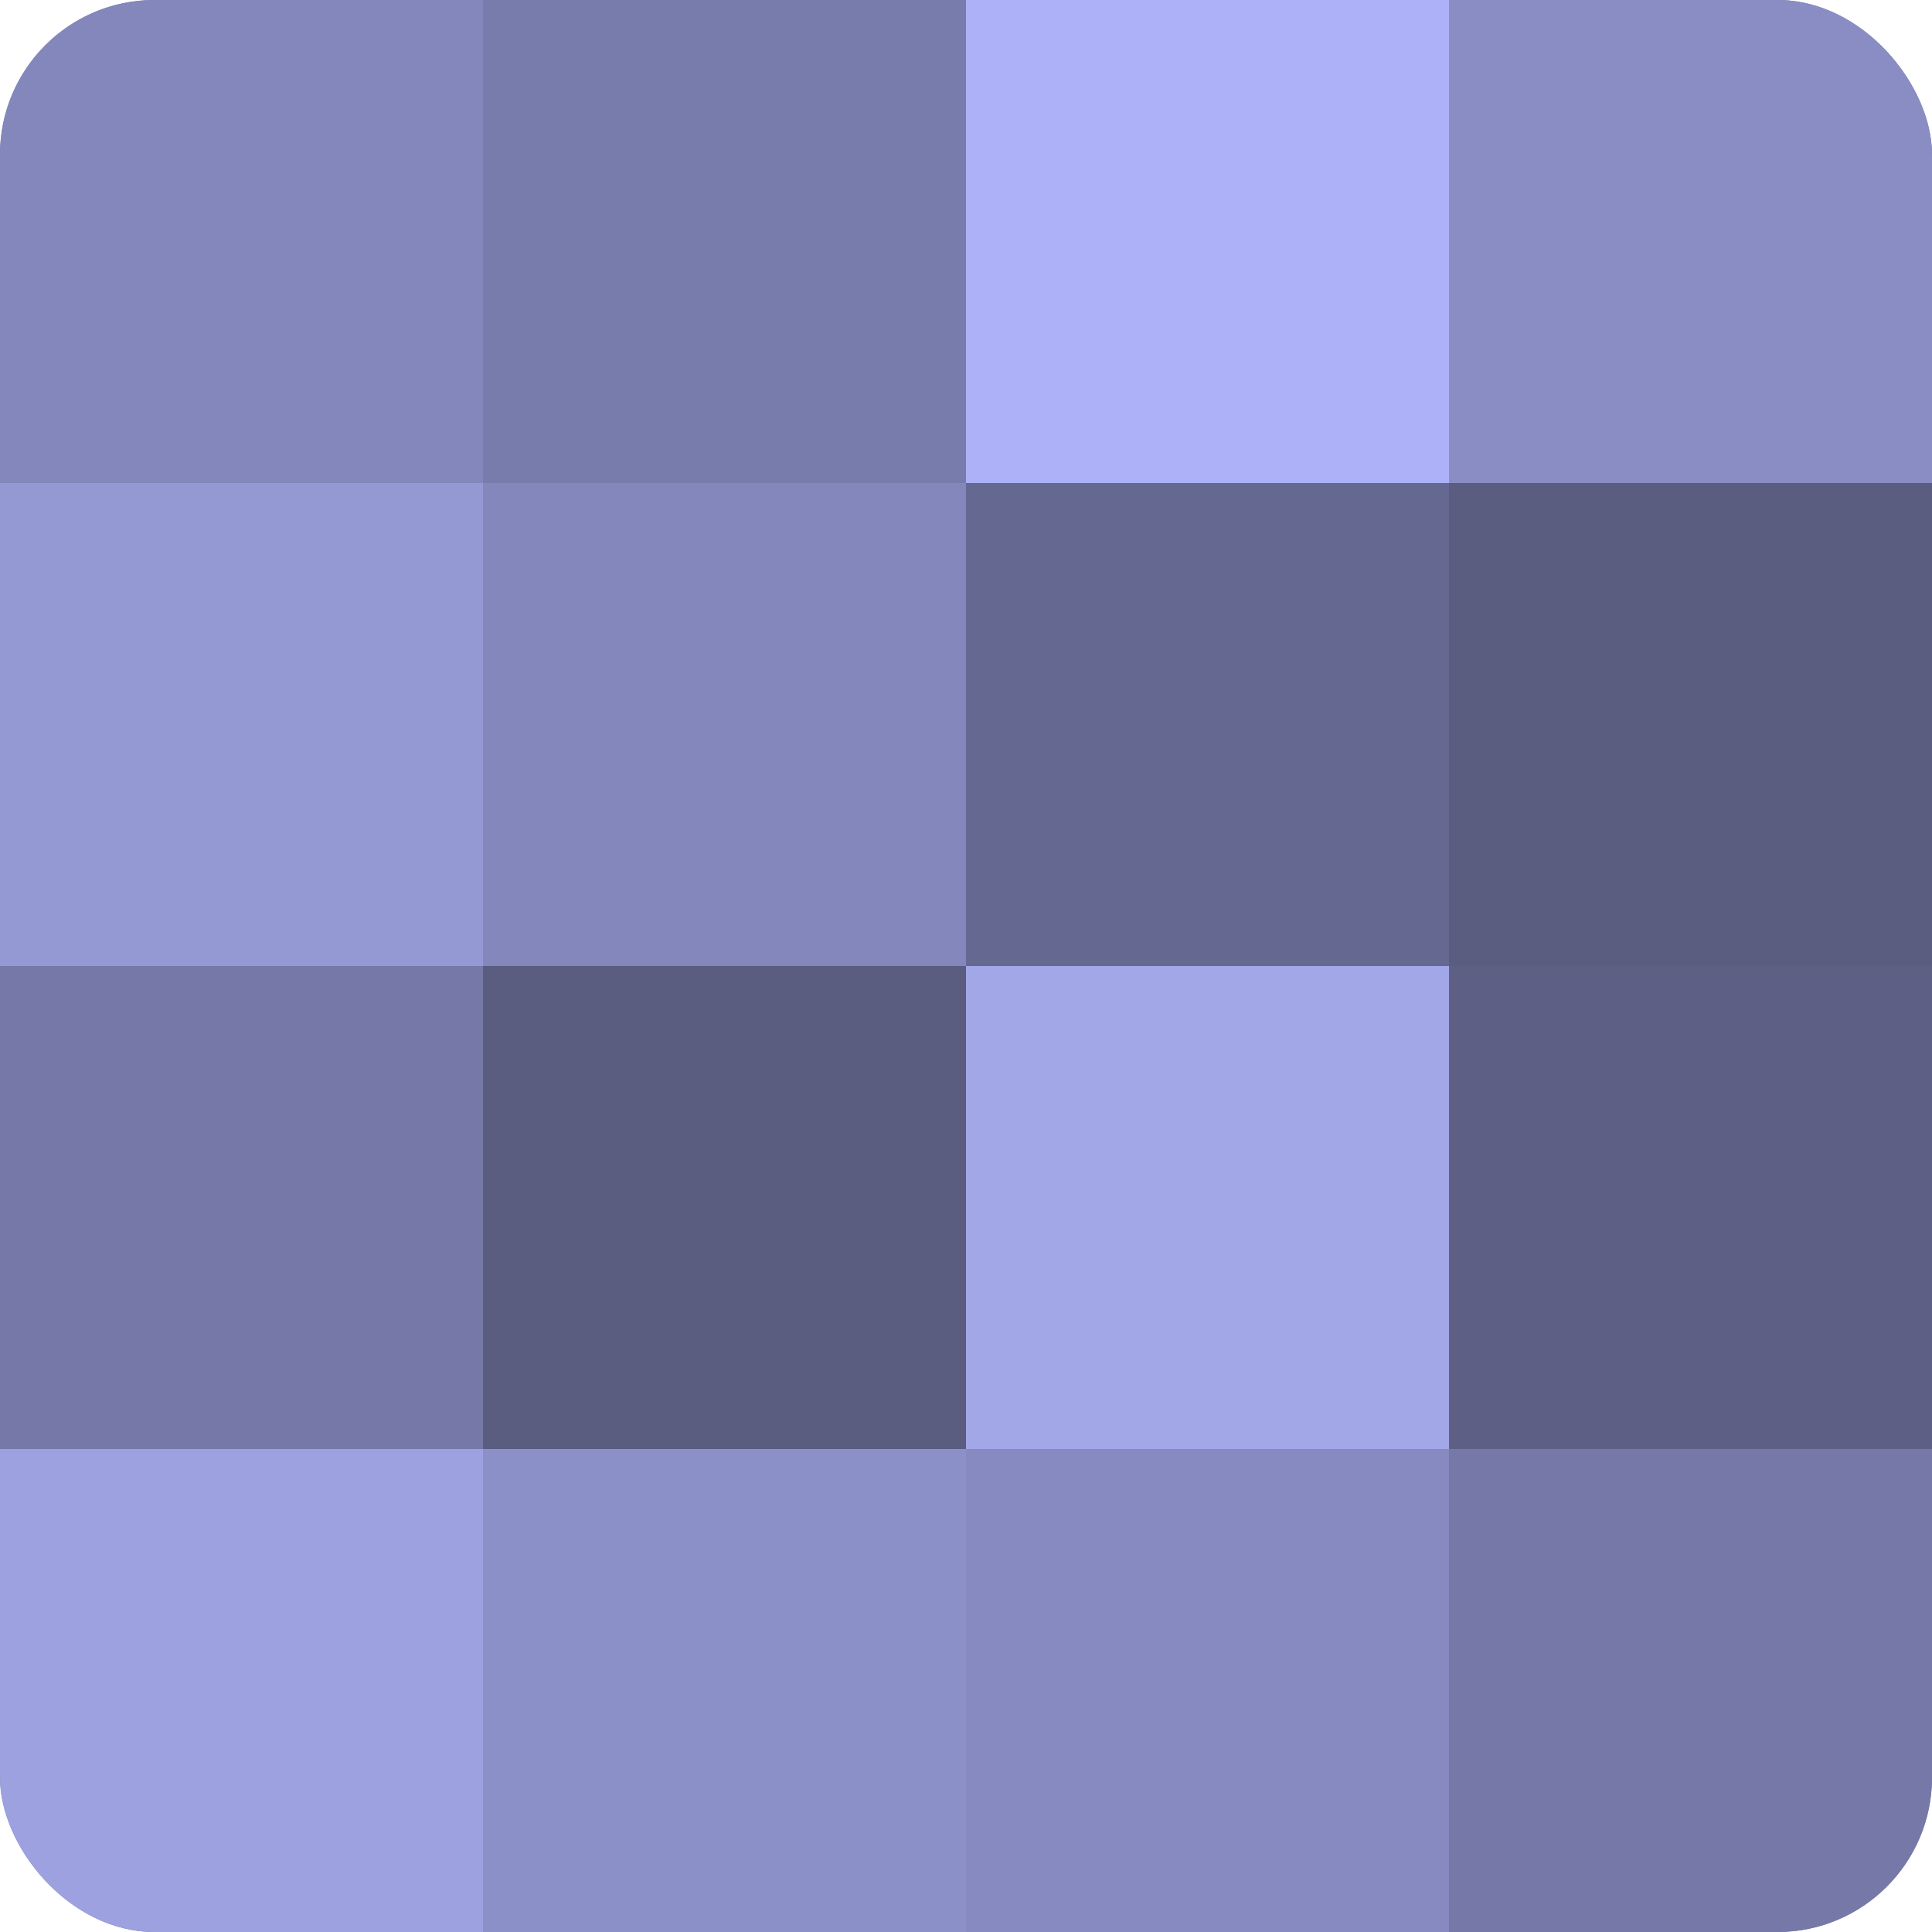 <?xml version="1.0" encoding="UTF-8"?>
<svg xmlns="http://www.w3.org/2000/svg" width="60" height="60" viewBox="0 0 100 100" preserveAspectRatio="xMidYMid meet"><defs><clipPath id="c" width="100" height="100"><rect width="100" height="100" rx="8" ry="8"/></clipPath></defs><g clip-path="url(#c)"><rect width="100" height="100" fill="#7073a0"/><rect width="25" height="25" fill="#8487bc"/><rect y="25" width="25" height="25" fill="#9499d4"/><rect y="50" width="25" height="25" fill="#7679a8"/><rect y="75" width="25" height="25" fill="#9da1e0"/><rect x="25" width="25" height="25" fill="#787cac"/><rect x="25" y="25" width="25" height="25" fill="#8487bc"/><rect x="25" y="50" width="25" height="25" fill="#5a5c80"/><rect x="25" y="75" width="25" height="25" fill="#8c90c8"/><rect x="50" width="25" height="25" fill="#adb2f8"/><rect x="50" y="25" width="25" height="25" fill="#656890"/><rect x="50" y="50" width="25" height="25" fill="#a2a7e8"/><rect x="50" y="75" width="25" height="25" fill="#868ac0"/><rect x="75" width="25" height="25" fill="#898dc4"/><rect x="75" y="25" width="25" height="25" fill="#5a5c80"/><rect x="75" y="50" width="25" height="25" fill="#5d5f84"/><rect x="75" y="75" width="25" height="25" fill="#7679a8"/></g></svg>
